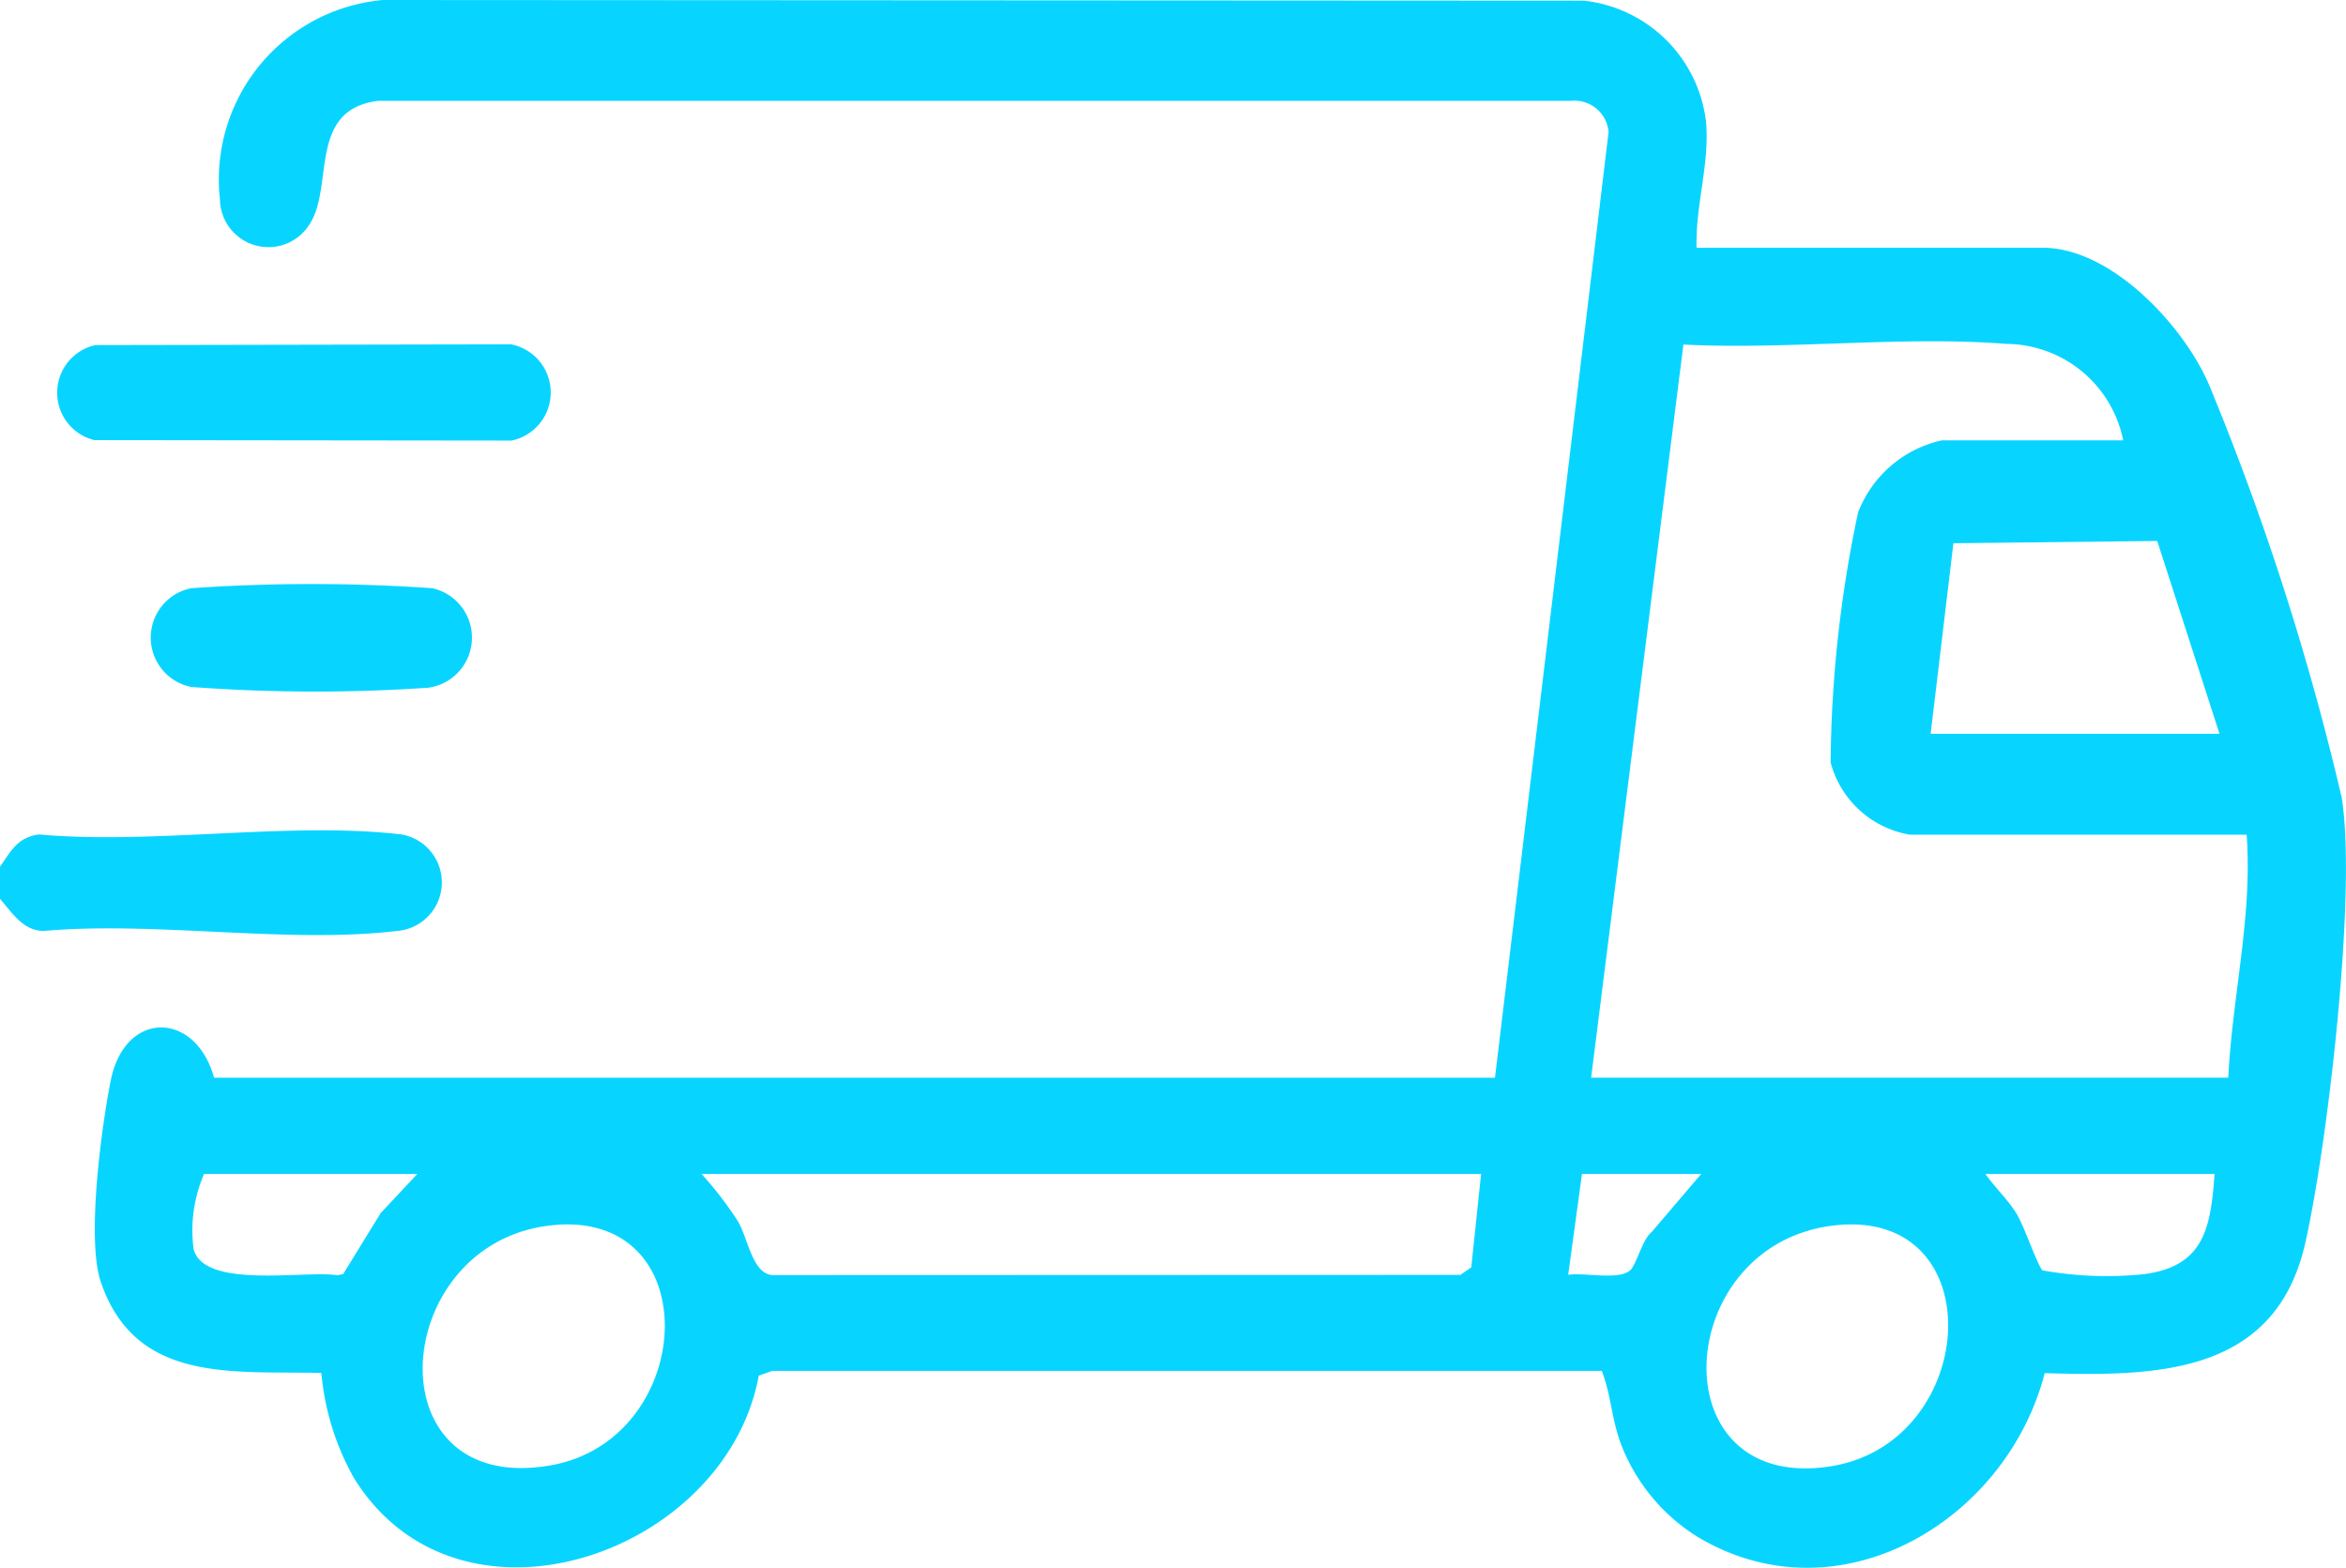 <svg id="Group_5694" data-name="Group 5694" xmlns="http://www.w3.org/2000/svg" xmlns:xlink="http://www.w3.org/1999/xlink" width="60.275" height="40.282" viewBox="0 0 60.275 40.282">
  <defs>
    <clipPath id="clip-path">
      <rect id="Rectangle_764" data-name="Rectangle 764" width="60.275" height="40.283" fill="#07d5ff"/>
    </clipPath>
  </defs>
  <g id="Group_5693" data-name="Group 5693" clip-path="url(#clip-path)">
    <path id="Path_2780" data-name="Path 2780" d="M0,222.583v-.825c.281-.4.446-.756,1-.83,2.937.266,6.449-.337,9.315,0a1.251,1.251,0,0,1-.118,2.48c-2.788.333-6.219-.256-9.077,0C.583,223.4.31,222.933,0,222.583" transform="translate(0 -199.488)" fill="#07d5ff"/>
    <path id="Path_2781" data-name="Path 2781" d="M66.339,6.366h8.895c1.782,0,3.674,2.055,4.3,3.59a68.586,68.586,0,0,1,3.377,10.525c.4,2.426-.361,8.952-.938,11.476-.772,3.375-3.832,3.409-6.69,3.324-.98,3.8-5.284,6.376-8.91,4.212a4.857,4.857,0,0,1-1.942-2.3c-.285-.707-.271-1.3-.528-1.97H42.594l-.35.121c-.846,4.608-7.709,6.982-10.4,2.633a6.684,6.684,0,0,1-.838-2.7c-2.254-.059-4.775.289-5.668-2.343-.369-1.086.014-3.965.257-5.174.365-1.82,2.182-1.785,2.654-.069l32.91,0,2.919-24.3a.881.881,0,0,0-.97-.8l-30.639,0c-1.827.22-1.127,2.214-1.771,3.178A1.245,1.245,0,0,1,28.4,5.126,4.631,4.631,0,0,1,32.582,0L63.44.017a3.547,3.547,0,0,1,3.14,3.1c.1,1.091-.274,2.16-.241,3.245M77.3,11.314a3.086,3.086,0,0,0-3-2.478c-2.662-.21-5.607.154-8.3.017L63.629,27.69H80c.1-2.092.625-4.138.471-6.244H71.817a2.544,2.544,0,0,1-2.034-1.854,31.944,31.944,0,0,1,.705-6.425,3,3,0,0,1,2.153-1.853Zm-4.948,7.54h7.422l-1.6-4.955-5.237.059ZM33.47,30.164H27.991a3.665,3.665,0,0,0-.269,1.919c.246,1.05,2.859.553,3.69.682l.153-.028.965-1.568Zm27.332,0H40.774a9.179,9.179,0,0,1,.946,1.234c.251.446.365,1.328.874,1.364l17.678-.006.278-.193Zm5.655,0H63.394l-.354,2.591c.409-.065,1.3.146,1.592-.116.164-.147.309-.787.55-.981Zm13.195,0H73.761c.243.352.578.656.8,1.022.2.327.532,1.318.665,1.455a9.353,9.353,0,0,0,2.582.1c1.575-.191,1.741-1.2,1.839-2.579M36.857,31.49c-4.118.5-4.551,6.961.035,6.161,3.779-.659,4.064-6.661-.035-6.161m32.987,0c-4.153.506-4.491,6.885-.059,6.185,3.836-.606,4.185-6.688.059-6.185" transform="translate(-22.749)" fill="#07d5ff"/>
    <path id="Path_2782" data-name="Path 2782" d="M16.168,91.58l10.687-.02a1.261,1.261,0,0,1,.012,2.473l-10.719-.012a1.254,1.254,0,0,1,.02-2.44" transform="translate(-13.725 -82.713)" fill="#07d5ff"/>
    <path id="Path_2783" data-name="Path 2783" d="M41.142,155.4a45.078,45.078,0,0,1,6.19,0,1.3,1.3,0,0,1-.1,2.557,42.925,42.925,0,0,1-6.092-.019,1.294,1.294,0,0,1,0-2.538" transform="translate(-36.226 -140.287)" fill="#07d5ff"/>
  </g>
</svg>
